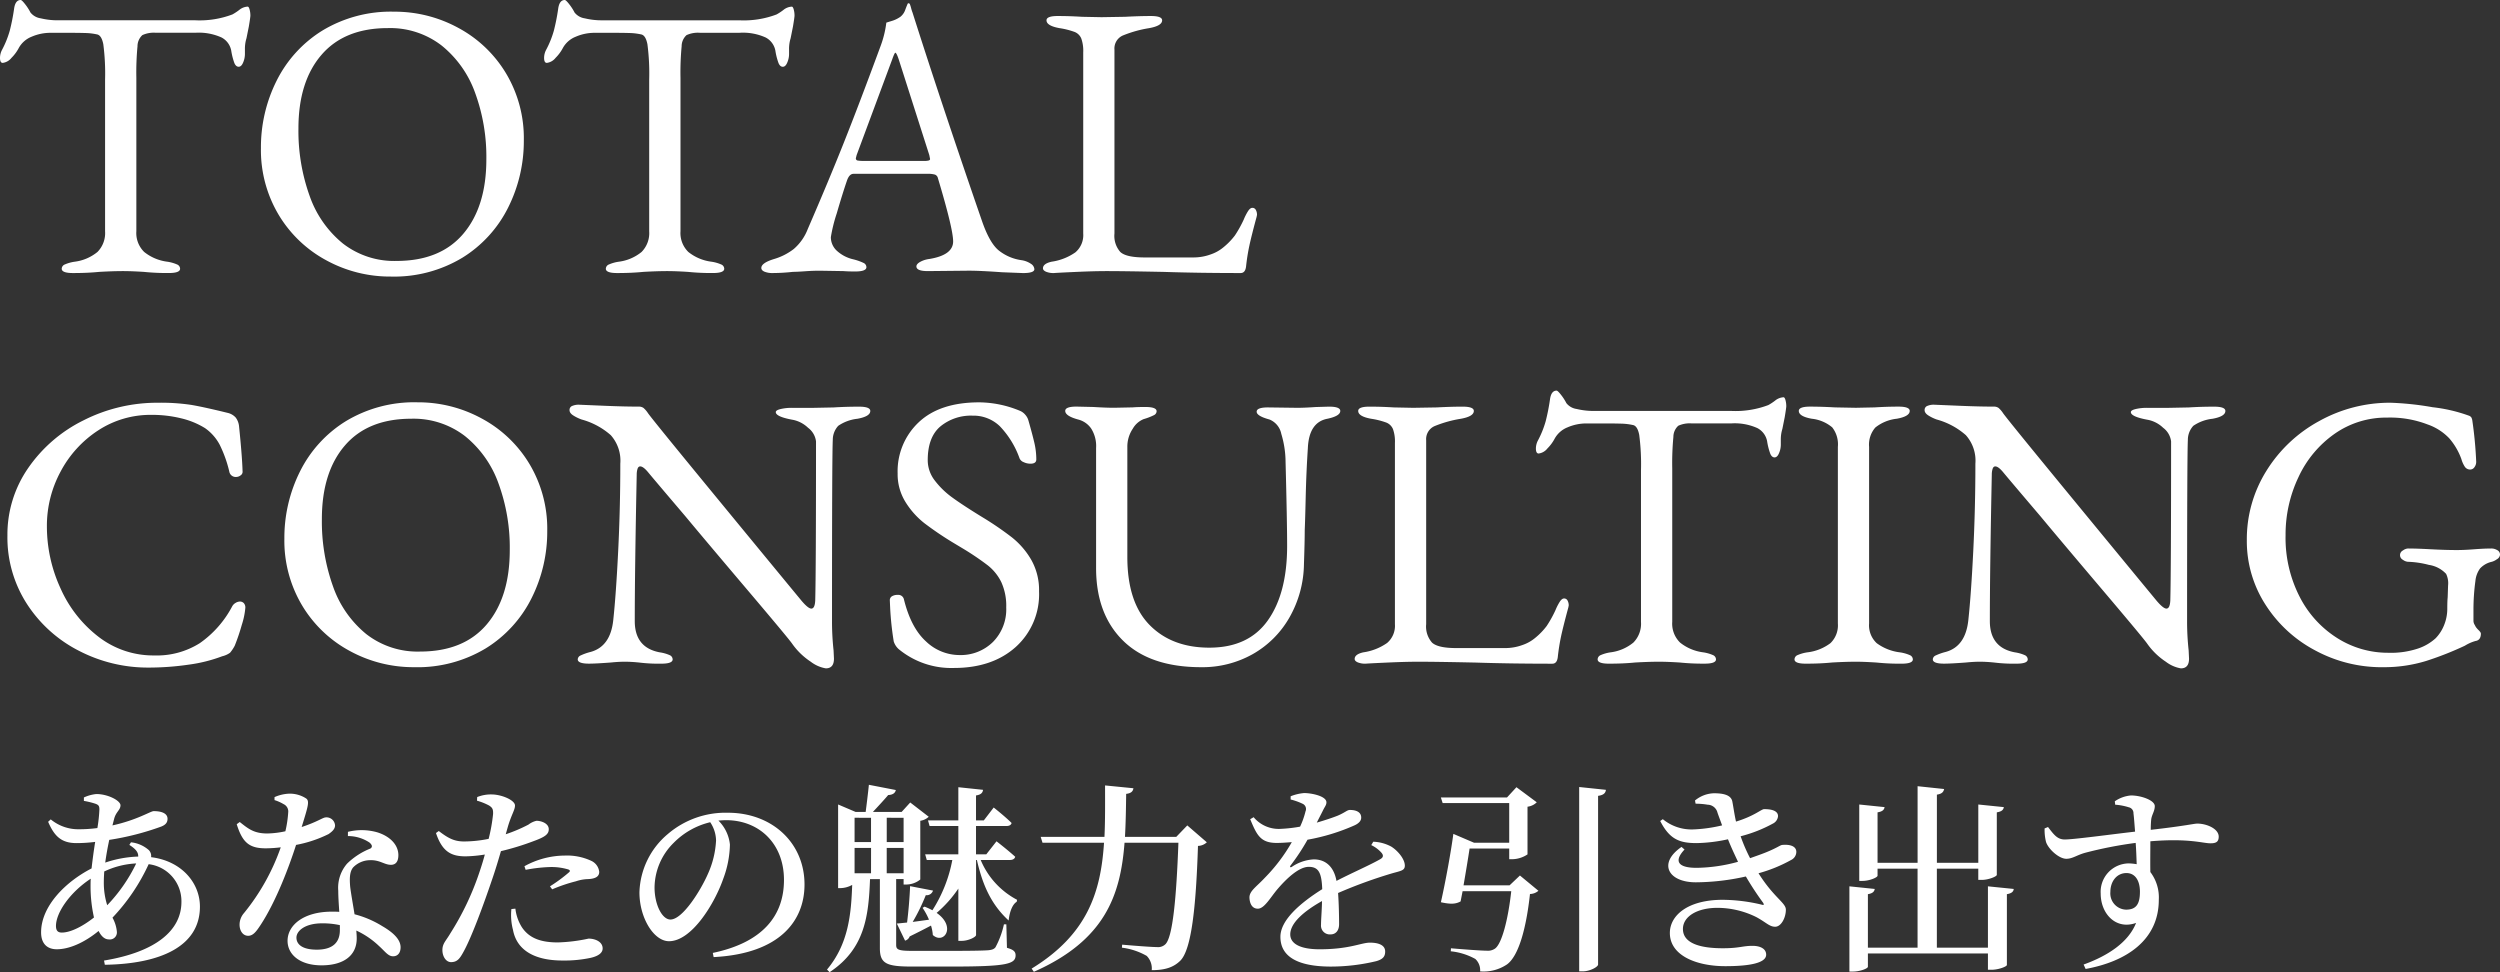 <svg xmlns="http://www.w3.org/2000/svg" width="435.2" height="169.237" viewBox="0 0 435.2 169.237">
  <rect x="0" y="0" width="435.2" height="169.237" fill="#333333" stroke="none"/>
  <g id="グループ_136" data-name="グループ 136" transform="translate(2091.164 -6602.808)">
    <path id="パス_80" data-name="パス 80" d="M14.91-12.7c0-.56.035-1.155.07-1.785a14.5,14.5,0,0,1,5.565-1.4A27.913,27.913,0,0,1,15.5-8.61,13.005,13.005,0,0,1,14.91-12.7ZM7.595-3.85c-.7,0-1.015-.35-1.015-1.155,0-2.275,2.38-5.81,6.055-8.225-.035.49-.035.91-.035,1.33a24.778,24.778,0,0,0,.595,5.425C11.34-5.005,9.17-3.85,7.595-3.85Zm11.76-15.26c1.085.7,1.575,1.26,1.54,2.03a19.678,19.678,0,0,0-5.74,1.05c.175-1.3.42-2.66.7-3.955a47.309,47.309,0,0,0,9.03-2.31C25.69-22.61,26-23.03,26-23.66c0-.84-.84-1.33-2.415-1.33-.525,0-2.87,1.54-7.175,2.485l.28-1.085c.315-1.3,1.12-1.575,1.12-2.415,0-.805-2.17-1.96-4.2-1.96a6.742,6.742,0,0,0-2.17.595v.6a13.869,13.869,0,0,1,2,.49c.56.21.7.385.7,1.015a26.239,26.239,0,0,1-.35,3.22,23.942,23.942,0,0,1-3.185.21A7.516,7.516,0,0,1,5.67-23.555l-.455.42c1.085,2.52,2.31,3.71,4.935,3.71a25.823,25.823,0,0,0,3.255-.21c-.245,1.5-.455,3.115-.63,4.62C8.33-12.74,3.99-8.505,3.99-3.885c0,1.96,1.05,2.94,2.73,2.94,2.135,0,4.76-1.12,7.28-3.185.455.91,1.05,1.47,1.785,1.47a1.226,1.226,0,0,0,1.4-1.3,6.14,6.14,0,0,0-.77-2.485,34.179,34.179,0,0,0,6.3-9.31A6.489,6.489,0,0,1,28.42-9.2c0,5.04-4.55,8.75-13.475,10.22l.14.735C24.675,1.61,31.64-1.4,31.64-8.365c0-4.1-3.15-7.945-8.5-8.61A1.487,1.487,0,0,0,22.75-18.2a5.59,5.59,0,0,0-3.115-1.365Zm25.27-7.8a7.3,7.3,0,0,1,1.575.7,1.408,1.408,0,0,1,.805,1.47,19.386,19.386,0,0,1-.49,3.255,15.822,15.822,0,0,1-3.15.385c-2.31,0-3.29-.805-4.795-2l-.525.385c1.015,3.29,2.275,4.2,5.075,4.2a22.99,22.99,0,0,0,2.59-.175,37.774,37.774,0,0,1-6.4,11.445,3.086,3.086,0,0,0-.77,2.03c0,.98.525,1.925,1.505,1.925.84,0,1.4-.735,2.135-1.855,2.765-4.2,5.04-10.36,6.195-13.965A21.662,21.662,0,0,0,54.04-21c.49-.35,1.12-.805,1.12-1.505a1.489,1.489,0,0,0-1.575-1.4c-.56,0-1.365.735-4.235,1.68,1.12-3.64,1.435-4.55.735-5a5.223,5.223,0,0,0-2.94-.805,7.016,7.016,0,0,0-2.52.6ZM56-4.27c0,2.03-1.12,3.395-4.025,3.395-2.485,0-3.535-.91-3.535-2.1,0-1.155,1.47-2.485,4.48-2.485A14.117,14.117,0,0,1,56-5.145Zm1.4-16.38a6.787,6.787,0,0,1,3.745,1.12c.455.385.6.77.175,1.05a12.261,12.261,0,0,0-4.06,2.625,6.423,6.423,0,0,0-1.54,4.725c0,1.12.1,2.415.175,3.675-.42-.035-.84-.035-1.3-.035-4.9,0-7.7,2.345-7.7,5.075,0,2.38,2.135,4.27,5.915,4.27,3.815,0,6.125-1.68,6.125-4.69,0-.42-.035-.875-.07-1.365A14.559,14.559,0,0,1,62.825-1.5C63.91-.525,64.4.28,65.275.28c.7,0,1.295-.49,1.295-1.575,0-1.3-1.19-2.52-3.185-3.675a17.388,17.388,0,0,0-4.83-2.065c-.315-1.96-.665-3.885-.77-4.9-.1-1.33-.1-2.485.525-3.255a4.143,4.143,0,0,1,2.905-1.26c1.75-.07,2.52.805,3.675.805.91,0,1.295-.665,1.295-1.68,0-1.715-1.33-3.22-3.6-3.955a9.857,9.857,0,0,0-5.18-.105Zm30.94,5.88a26.119,26.119,0,0,1,4.375-.49,10.33,10.33,0,0,1,3.045.42c.28.1.385.28.14.49a26.531,26.531,0,0,1-3.325,2.45l.385.525a27.3,27.3,0,0,1,4.13-1.4,7.1,7.1,0,0,1,2.17-.385c1.26-.07,1.89-.455,1.89-1.26a2.4,2.4,0,0,0-1.4-1.925,10.021,10.021,0,0,0-4.62-.91,14.677,14.677,0,0,0-7,1.855Zm-3.08-7.56c.63-2.1,1.225-2.87,1.225-3.64,0-.91-2.24-1.89-3.99-1.925a6.419,6.419,0,0,0-2.59.455l-.035.63a10.508,10.508,0,0,1,2.1.84c.6.385.735.665.7,1.5a29.948,29.948,0,0,1-.77,4.305,21.6,21.6,0,0,1-4.41.455c-1.575-.035-2.59-.525-4.27-1.82l-.49.35c1.12,3.36,2.765,4.06,5.18,4.06a23.1,23.1,0,0,0,3.325-.315c-.315,1.19-.7,2.38-1.05,3.4A48.074,48.074,0,0,1,75.25-3.745c-.77,1.33-1.4,1.785-1.4,2.94,0,1.12.63,2.1,1.505,2.1,1.05,0,1.5-.6,2.065-1.61C78.855-2.8,81.06-8.82,82.5-13.09c.56-1.61,1.085-3.36,1.54-4.935a45.372,45.372,0,0,0,5.7-1.75c2.03-.735,2.625-1.225,2.625-2.065,0-1.05-1.365-1.47-2.135-1.47a3.632,3.632,0,0,0-1.4.665,26.742,26.742,0,0,1-3.955,1.68Zm.6,14.385a10.1,10.1,0,0,0,.28,3.64c.665,3.57,3.815,5.32,8.61,5.32A22.034,22.034,0,0,0,99.61.56c1.26-.28,2.135-.805,2.135-1.645,0-1.19-1.33-1.715-2.45-1.715a28.547,28.547,0,0,1-5.355.665c-2.9,0-4.97-.7-6.265-2.66a7.73,7.73,0,0,1-1.12-3.22Zm35.63-12a16.046,16.046,0,0,1-1.435,5.915c-1.225,2.8-4.375,7.91-6.51,7.91-1.435,0-2.765-2.555-2.765-5.6A11.06,11.06,0,0,1,114.1-19.46a13.232,13.232,0,0,1,6.37-3.6A5.892,5.892,0,0,1,121.485-19.95ZM121.065.42c11.585-.6,15.82-6.37,15.82-12.635,0-7.28-5.67-12.495-13.335-12.495A15.444,15.444,0,0,0,113.085-21a13.739,13.739,0,0,0-4.935,10.15c0,4.48,2.52,8.505,5.145,8.505,3.955,0,7.945-6.545,9.45-10.885a17.833,17.833,0,0,0,1.155-5.95,6.873,6.873,0,0,0-2-4.165c.455-.035.91-.07,1.33-.07,5.74,0,10.08,4.06,10.08,10.4,0,6.2-3.675,10.885-12.39,12.705Zm27.4-24.255V-19.6H145.6v-4.235Zm5.67,0V-19.6H151.2v-4.235Zm-5.67,9.66H145.6v-4.41h2.87Zm2.73,0v-4.41h2.94v4.41Zm20.825,8.89h-.42a15.06,15.06,0,0,1-1.47,3.99c-.245.315-.56.455-1.295.525-.98.07-3.325.105-6.23.105h-7c-2.45,0-2.765-.245-2.765-1.05V-13.16h1.295v.945h.455a3.908,3.908,0,0,0,2.45-.875V-23.31a2.736,2.736,0,0,0,1.47-.7l-3.22-2.485L153.79-24.85h-5c.84-.91,1.96-2.1,2.66-2.94.8-.035,1.225-.35,1.33-.875l-4.69-.91c-.14,1.4-.385,3.4-.56,4.725h-1.75l-3.045-1.3v14.56h.42a4.337,4.337,0,0,0,2.03-.56C145.005-7.07,144.55-1.89,140.8,2.59l.455.455c6.2-4.095,6.79-9.9,7.035-16.2h1.715V-1.12c0,2.7,1.19,3.185,5.565,3.185h6.86c9.625,0,11.2-.42,11.2-1.96,0-.63-.35-.98-1.505-1.3Zm.6-11.2c.49,0,.84-.175.945-.56-1.225-1.12-3.255-2.695-3.255-2.695l-1.785,2.275H166.74V-22.4h5.285c.455,0,.805-.14.91-.525-1.155-1.155-3.115-2.695-3.115-2.695L168.1-23.38H166.74v-4.34c.91-.14,1.155-.49,1.225-.98l-4.3-.455v5.775h-5.285l.28.98h5.005v4.935h-5.775l.28.98h4.445a24.526,24.526,0,0,1-3.465,8.75,12.8,12.8,0,0,0-1.365-.63l-.35.21a11.383,11.383,0,0,1,1.12,2.065c-1.015.14-2,.28-2.835.385a33.234,33.234,0,0,0,2.275-4.655,1.151,1.151,0,0,0,1.26-.8l-3.99-.77c-.07,1.89-.28,4.41-.525,6.335-.735.07-1.33.14-1.785.175l1.435,2.975a1.192,1.192,0,0,0,.805-.735c1.505-.735,2.73-1.365,3.71-1.89a7.162,7.162,0,0,1,.315,1.645c1.89,1.715,4.165-1.4.665-3.85a20.631,20.631,0,0,0,3.78-4.235v9.1h.6c1.155,0,2.485-.665,2.485-1.015V-16.485h.14c.875,3.745,2.17,7.455,5.53,10.535.175-1.61.7-2.835,1.4-3.255l.07-.35a13.839,13.839,0,0,1-6.335-6.93Zm30.9-6.02-1.925,2h-8.925c.14-2.415.175-4.935.21-7.49.875-.1,1.19-.455,1.26-.98l-4.935-.49c0,3.115.035,6.09-.105,8.96h-11.1l.315,1.015h10.71c-.56,8.54-2.835,15.925-12.6,21.91l.385.56c12.425-5.5,15.085-13.37,15.785-22.47h9.38c-.35,9.485-.98,16.555-2.31,17.71a1.827,1.827,0,0,1-1.435.455c-.945,0-4.06-.245-6.055-.42l-.035.525A11.507,11.507,0,0,1,196.455.21a3.109,3.109,0,0,1,.875,2.485c2.31,0,3.815-.49,5.005-1.68,1.89-1.96,2.695-9.065,3.045-19.95a2.347,2.347,0,0,0,1.54-.63Zm32.025,3.43a5.594,5.594,0,0,1,1.715,1.26c.49.525.385.91-.21,1.225-1.785,1.015-4.935,2.38-7.56,3.745-.42-2.345-1.785-3.745-3.955-3.745a7.435,7.435,0,0,0-3.815,1.3c-.28.175-.385,0-.245-.21a37.381,37.381,0,0,0,2.975-4.515,35.239,35.239,0,0,0,8.225-2.52c.805-.385,1.12-.84,1.12-1.33,0-.98-.91-1.33-1.96-1.33-.49,0-.8.42-2.1.98-.875.35-2.205.8-3.675,1.225.385-.77.77-1.5,1.05-2.065.35-.735.63-.98.63-1.47,0-1.085-2.59-1.61-3.885-1.61a8.093,8.093,0,0,0-2.345.56v.56a10.556,10.556,0,0,1,2.065.735,1,1,0,0,1,.525,1.33,13.815,13.815,0,0,1-.945,2.66,24.75,24.75,0,0,1-3.36.385,5.685,5.685,0,0,1-4.725-2.03l-.6.35c1.155,2.765,1.785,4.13,4.62,4.13.875,0,1.75-.07,2.625-.14A29.878,29.878,0,0,1,217-13.37c-1.435,1.54-2.66,2.275-2.66,3.4.035,1.155.525,1.995,1.505,1.96,1.12-.035,2.17-1.995,3.43-3.465,1.33-1.54,3.57-3.815,5.39-3.815,1.75,0,2.24,1.085,2.345,3.885-3.78,2.38-7.28,5.355-7.28,8.295,0,2.905,2.135,5.18,8.82,5.18a34.087,34.087,0,0,0,7.875-.945c1.225-.35,1.54-.875,1.54-1.68,0-1.12-1.155-1.54-2.66-1.54s-3.535,1.155-8.75,1.155c-3.395,0-5.11-.98-5.11-2.59,0-2,2.415-4.06,5.53-5.81-.035,1.68-.175,3.22-.175,4.13a1.533,1.533,0,0,0,1.645,1.68c.98,0,1.5-.735,1.5-1.785,0-1.225-.035-3.43-.175-5.425a83.557,83.557,0,0,1,9.31-3.395c1.575-.455,2.31-.49,2.31-1.365,0-1.19-1.295-2.66-2.38-3.325a7.13,7.13,0,0,0-3.115-.84Zm24.08,7h-8.015c.385-2.24.8-4.725,1.05-6.4h6.9v1.855h.525a4.93,4.93,0,0,0,2.66-.84v-8.3a2.761,2.761,0,0,0,1.61-.77l-3.535-2.625-1.645,1.785H247.66l.315.98H259.56v6.9h-6.125l-3.6-1.54c-.385,2.94-1.33,8.19-2.17,11.9,1.75.385,2.59.315,3.43-.14l.35-1.785h8.47c-.56,5.04-1.645,9.1-2.8,9.975a2.2,2.2,0,0,1-1.5.385c-.91,0-4.2-.245-6.195-.42l-.035.525a11.129,11.129,0,0,1,4.27,1.33,2.66,2.66,0,0,1,.84,2.17,7.341,7.341,0,0,0,4.69-1.225c2-1.47,3.325-6.16,3.99-12.25a2.309,2.309,0,0,0,1.47-.56l-3.22-2.66ZM271.74-29.19V2.9h.63c1.225,0,2.66-.77,2.66-1.19V-27.65c1.015-.14,1.3-.525,1.365-1.05Zm20.265,2.905a13.064,13.064,0,0,1,2.1.175,1.809,1.809,0,0,1,1.715,1.4c.245.7.525,1.435.8,2.2a25.689,25.689,0,0,1-4.9.7A7.877,7.877,0,0,1,286.3-23.59l-.455.315c1.645,3.22,3.395,3.85,6.335,3.85a27.352,27.352,0,0,0,5.46-.665c.56,1.4,1.19,2.73,1.75,3.92a28.274,28.274,0,0,1-7.21,1.05c-3.395,0-3.92-1.26-2.1-3.185l-.525-.455c-4.13,2.835-2.345,6.16,2.485,6.16a40.466,40.466,0,0,0,8.715-1.015,52.445,52.445,0,0,0,3.01,4.585c.175.315.175.455-.28.315a29.984,29.984,0,0,0-6.755-.84c-6.16,0-9.205,2.765-9.205,5.775C287.525.175,292.18,2,297.185,2c4.13,0,7.105-.525,7.105-2,0-1.05-1.05-1.54-2.38-1.54-1.75,0-2.24.42-5.18.42-3.08,0-6.93-.525-6.93-3.36,0-2.135,2.415-3.675,6.02-3.675a15.367,15.367,0,0,1,6.755,1.61c1.75.945,2.275,1.68,3.29,1.68S307.72-6.4,307.72-7.84c0-1.19-2.1-2.1-4.76-6.335a25.338,25.338,0,0,0,5.67-2.31,1.582,1.582,0,0,0,.91-1.4c0-1.085-1.26-1.33-2.415-1.225-.42,0-1.085.7-4.165,1.785l-1.47.525a29.18,29.18,0,0,1-1.645-3.815,23.974,23.974,0,0,0,5.6-2.2,1.593,1.593,0,0,0,.91-1.3c0-1.015-1.3-1.225-2.415-1.225-.49,0-1.68,1.19-4.9,2.17-.28-1.225-.455-2.555-.63-3.43-.175-1.19-1.54-1.5-3.185-1.5a5.374,5.374,0,0,0-3.325,1.26ZM342.895-11.9V-1.225h-8.89V-14.98h7.21v1.96h.6c1.19,0,2.625-.595,2.625-.875V-24.78c.875-.14,1.155-.455,1.225-.91l-4.445-.455v10.15h-7.21V-27.86c.91-.14,1.155-.49,1.26-.98l-4.62-.49v13.335H323.68V-24.78c.875-.14,1.155-.455,1.225-.91l-4.41-.455v13.3h.56c1.225,0,2.625-.6,2.625-.91V-14.98h6.965V-1.225H322v-9.31c.84-.14,1.12-.455,1.19-.91l-4.41-.455V2.94h.6C320.6,2.94,322,2.415,322,2.1V-.21h20.895V2.625h.6c1.26,0,2.7-.56,2.7-.84v-12.32c.84-.14,1.155-.455,1.19-.91ZM366.94-7.84a2.827,2.827,0,0,1-2.73-3.08c0-1.855,1.12-3.29,2.8-3.29,1.505,0,2.345,1.3,2.345,3.255C369.355-8.75,368.655-7.84,366.94-7.84Zm-1.89-18.27a10.234,10.234,0,0,1,2.38.455,1.026,1.026,0,0,1,.8,1.05c.105.8.175,1.925.28,3.185-4.025.455-10.885,1.4-12.32,1.365-1.225-.035-1.82-.84-2.835-2.17l-.595.245a8.759,8.759,0,0,0,.245,2.345c.385,1.225,2.24,2.94,3.535,2.94,1.12,0,1.82-.665,3.43-1.085a71.5,71.5,0,0,1,8.645-1.68c.105,1.4.14,2.765.175,3.71a8.669,8.669,0,0,0-1.435-.14,4.943,4.943,0,0,0-4.83,5.25c0,3.535,2.66,6.37,6.16,5.11-1.33,3.36-4.865,5.705-9.135,7.245l.35.77c7.28-1.33,12.74-5.145,12.74-12.04a7.3,7.3,0,0,0-1.47-4.83c-.035-1.715,0-3.675,0-5.355,6.685-.56,9.1.35,10.465.35.91,0,1.435-.21,1.435-1.155,0-1.4-2.135-2.275-3.71-2.275-.63,0-1.96.385-8.12,1.085,0-.735.035-1.33.07-1.715.07-.875.63-1.5.63-2.415,0-1.015-2.38-1.855-4.13-1.855A5.747,5.747,0,0,0,364.98-26.7Z" transform="translate(-2088 6769)" fill="#fff"/>
    <path id="パス_79" data-name="パス 79" d="M14.552.34Q12.58.34,12.58-.408a.829.829,0,0,1,.544-.748,6.614,6.614,0,0,1,1.7-.476,7.806,7.806,0,0,0,3.978-1.7,4.664,4.664,0,0,0,1.326-3.6V-33.32a39.626,39.626,0,0,0-.306-6.154q-.306-1.6-1.122-1.734a10.669,10.669,0,0,0-2.074-.238q-1.19-.034-2.754-.034h-3.2a8.266,8.266,0,0,0-3.332.68A4.4,4.4,0,0,0,5.1-38.828a7.1,7.1,0,0,1-1.258,1.7,2.32,2.32,0,0,1-1.53.884q-.476,0-.476-.884a3.018,3.018,0,0,1,.34-1.36,16.881,16.881,0,0,0,1.36-3.366,35.753,35.753,0,0,0,.748-3.774q.2-1.564,1.156-1.564.2,0,.782.748a8.811,8.811,0,0,1,.918,1.428A2.77,2.77,0,0,0,8.942-44a12.449,12.449,0,0,0,2.958.34H35.836a16.129,16.129,0,0,0,6.46-1.02,9.162,9.162,0,0,0,1.19-.782,2.512,2.512,0,0,1,1.462-.578q.2,0,.34.51a4.073,4.073,0,0,1,.136,1.054q0,.272-.272,1.9l-.408,2.04a6.277,6.277,0,0,0-.272,1.972v.816a3.771,3.771,0,0,1-.306,1.428q-.306.748-.782.748t-.748-.646a11.294,11.294,0,0,1-.544-2.142,3.252,3.252,0,0,0-1.7-2.312,9.592,9.592,0,0,0-4.556-.816H28.968a4.744,4.744,0,0,0-2.346.408,2.628,2.628,0,0,0-.85,1.938,48.652,48.652,0,0,0-.2,5.474V-6.936a4.6,4.6,0,0,0,1.36,3.6,8.026,8.026,0,0,0,4.012,1.7,6.614,6.614,0,0,1,1.7.476.829.829,0,0,1,.544.748q0,.748-1.972.748a40.072,40.072,0,0,1-4.352-.2Q24.684,0,23.256,0q-1.7,0-4.148.136Q17.068.34,14.552.34ZM69.836.952A23.1,23.1,0,0,1,58.65-1.87a21.588,21.588,0,0,1-8.3-7.922A21.971,21.971,0,0,1,47.26-21.42a25.792,25.792,0,0,1,2.72-11.7,21.556,21.556,0,0,1,7.956-8.738,22.992,22.992,0,0,1,12.512-3.3A23.1,23.1,0,0,1,81.634-42.33a21.588,21.588,0,0,1,8.3,7.922A21.971,21.971,0,0,1,93.024-22.78a25.792,25.792,0,0,1-2.72,11.7,21.556,21.556,0,0,1-7.956,8.738A22.992,22.992,0,0,1,69.836.952Zm1.02-2.72q7.616,0,11.628-4.726T86.5-19.448a32.414,32.414,0,0,0-1.972-11.628A18.583,18.583,0,0,0,78.71-39.27,14.646,14.646,0,0,0,69.36-42.3q-7.548,0-11.56,4.658T53.788-24.82a33.492,33.492,0,0,0,1.938,11.7,18.546,18.546,0,0,0,5.78,8.3A14.538,14.538,0,0,0,70.856-1.768ZM109.276.34Q107.3.34,107.3-.408a.829.829,0,0,1,.544-.748,6.614,6.614,0,0,1,1.7-.476,7.806,7.806,0,0,0,3.978-1.7,4.664,4.664,0,0,0,1.326-3.6V-33.32a39.625,39.625,0,0,0-.306-6.154q-.306-1.6-1.122-1.734a10.669,10.669,0,0,0-2.074-.238q-1.19-.034-2.754-.034h-3.2a8.266,8.266,0,0,0-3.332.68,4.4,4.4,0,0,0-2.244,1.972,7.1,7.1,0,0,1-1.258,1.7,2.321,2.321,0,0,1-1.53.884q-.476,0-.476-.884a3.018,3.018,0,0,1,.34-1.36,16.881,16.881,0,0,0,1.36-3.366,35.753,35.753,0,0,0,.748-3.774q.2-1.564,1.156-1.564.2,0,.782.748a8.811,8.811,0,0,1,.918,1.428,2.77,2.77,0,0,0,1.8,1.02,12.449,12.449,0,0,0,2.958.34H130.56a16.129,16.129,0,0,0,6.46-1.02,9.16,9.16,0,0,0,1.19-.782,2.512,2.512,0,0,1,1.462-.578q.2,0,.34.51a4.073,4.073,0,0,1,.136,1.054q0,.272-.272,1.9l-.408,2.04a6.276,6.276,0,0,0-.272,1.972v.816a3.771,3.771,0,0,1-.306,1.428q-.306.748-.782.748t-.748-.646a11.293,11.293,0,0,1-.544-2.142,3.252,3.252,0,0,0-1.7-2.312,9.592,9.592,0,0,0-4.556-.816h-6.868a4.744,4.744,0,0,0-2.346.408,2.627,2.627,0,0,0-.85,1.938,48.652,48.652,0,0,0-.2,5.474V-6.936a4.6,4.6,0,0,0,1.36,3.6,8.026,8.026,0,0,0,4.012,1.7,6.614,6.614,0,0,1,1.7.476.829.829,0,0,1,.544.748q0,.748-1.972.748a40.072,40.072,0,0,1-4.352-.2Q119.408,0,117.98,0q-1.7,0-4.148.136Q111.792.34,109.276.34Zm27.064,0A3.6,3.6,0,0,1,134.912.1q-.544-.238-.544-.646,0-.884,2.244-1.564a10.459,10.459,0,0,0,3.4-1.734,8.71,8.71,0,0,0,2.448-3.5q3.6-8.3,6.29-15.062t6.426-16.9a17.718,17.718,0,0,0,.952-3.944q.2-.068.986-.306a5.15,5.15,0,0,0,1.462-.714,2.635,2.635,0,0,0,.85-1.224q.306-.816.442-1.088a.154.154,0,0,1,.17-.034.427.427,0,0,1,.17.1,5.812,5.812,0,0,1,.238.748,5.814,5.814,0,0,0,.238.748q5.032,15.844,12.1,36.312,1.292,3.74,2.856,5.066A8.133,8.133,0,0,0,179.656-1.9a3.935,3.935,0,0,1,1.666.646,1.206,1.206,0,0,1,.578.918q0,.68-1.972.68L176.256.2q-3.808-.272-5.78-.272L163.336,0q-1.972,0-1.972-.816,0-.408.646-.782a4.421,4.421,0,0,1,1.6-.51q4.148-.68,4.148-3.06,0-2.176-2.652-11.016a.839.839,0,0,0-.51-.612,4.4,4.4,0,0,0-1.326-.136H150.416q-.748,0-1.156,1.224-.748,2.176-1.768,5.678a26.594,26.594,0,0,0-1.02,4.114,3.2,3.2,0,0,0,1.122,2.448,6.29,6.29,0,0,0,2.822,1.428,9.418,9.418,0,0,1,1.734.612.828.828,0,0,1,.51.748q0,.748-1.972.748-1.224,0-2.04-.068L144.5-.068q-1.156,0-2.55.1t-2.074.1A33.335,33.335,0,0,1,136.34.34Zm26.452-19.516a2.861,2.861,0,0,0,.68-.068q.272-.068.272-.272l-.136-.68-5.3-16.592q-.408-1.224-.612-1.224-.136,0-.544,1.156L150.96-20.2l-.136.544a.369.369,0,0,0,.306.408,6.09,6.09,0,0,0,1.122.068ZM185.3.34A3.354,3.354,0,0,1,183.906.1q-.51-.238-.51-.578,0-.816,1.5-1.156a9.632,9.632,0,0,0,4.148-1.632,3.929,3.929,0,0,0,1.36-3.264V-38.08a6.414,6.414,0,0,0-.34-2.414,2.092,2.092,0,0,0-1.122-1.122,13.44,13.44,0,0,0-2.686-.68q-2.244-.408-2.244-1.36,0-.748,1.972-.748,2.04,0,4.216.136l3.4.068,4.08-.068q2.584-.136,4.488-.136,1.972,0,1.972.748,0,.952-2.244,1.36A20.71,20.71,0,0,0,197.268-41a2.474,2.474,0,0,0-1.428,2.448V-6.528a4.223,4.223,0,0,0,1.02,3.2q1.02.952,4.216.952h8.432a8.718,8.718,0,0,0,3.128-.544,6.878,6.878,0,0,0,2.176-1.224,11.855,11.855,0,0,0,2.006-2.074,20.461,20.461,0,0,0,1.53-2.754,9.515,9.515,0,0,1,.68-1.36q.408-.68.816-.68a.658.658,0,0,1,.612.374,1.746,1.746,0,0,1,.2.85l-.068.34q-.884,3.264-1.258,5a34.879,34.879,0,0,0-.578,3.638Q218.62.34,217.8.34q-7.276,0-13.4-.2Q197.472,0,194.48,0q-2.108,0-5.168.136T185.3.34ZM27.676,69.02A26.04,26.04,0,0,1,15.64,66.13,23.438,23.438,0,0,1,6.562,58,21.33,21.33,0,0,1,3.128,46.036a20.316,20.316,0,0,1,3.6-11.73,25.251,25.251,0,0,1,9.656-8.33,28.382,28.382,0,0,1,12.988-3.06,35.692,35.692,0,0,1,5.746.374q2.21.374,6.358,1.394a2.689,2.689,0,0,1,1.394.816,3.007,3.007,0,0,1,.578,1.5q.544,5.3.612,7.82a.73.73,0,0,1-.306.714,1.306,1.306,0,0,1-.85.306,1.137,1.137,0,0,1-1.156-.952,21.638,21.638,0,0,0-1.666-4.658,8.207,8.207,0,0,0-2.55-2.89,13.953,13.953,0,0,0-4.114-1.7,21.12,21.12,0,0,0-5.2-.612,16.617,16.617,0,0,0-9.316,2.72,19.318,19.318,0,0,0-6.528,7.174A19.833,19.833,0,0,0,10,44.4a25.783,25.783,0,0,0,2.38,10.846,21.724,21.724,0,0,0,6.63,8.432,15.591,15.591,0,0,0,9.69,3.23,14.018,14.018,0,0,0,7.922-2.142,18.08,18.08,0,0,0,5.61-6.358,1.527,1.527,0,0,1,.612-.646,1.509,1.509,0,0,1,.748-.238.923.923,0,0,1,.68.272,1.108,1.108,0,0,1,.272.816,13.079,13.079,0,0,1-.612,2.958A35.559,35.559,0,0,1,42.7,65.212a6.767,6.767,0,0,1-.816,1.224,3.842,3.842,0,0,1-1.36.612A26.154,26.154,0,0,1,34.68,68.51,48.076,48.076,0,0,1,27.676,69.02Zm46.24-.068A23.1,23.1,0,0,1,62.73,66.13a21.588,21.588,0,0,1-8.3-7.922A21.971,21.971,0,0,1,51.34,46.58a25.792,25.792,0,0,1,2.72-11.7,21.556,21.556,0,0,1,7.956-8.738,22.992,22.992,0,0,1,12.512-3.3A23.1,23.1,0,0,1,85.714,25.67a21.588,21.588,0,0,1,8.3,7.922A21.971,21.971,0,0,1,97.1,45.22a25.792,25.792,0,0,1-2.72,11.7,21.556,21.556,0,0,1-7.956,8.738A22.992,22.992,0,0,1,73.916,68.952Zm1.02-2.72q7.616,0,11.628-4.726t4.012-12.954A32.414,32.414,0,0,0,88.6,36.924,18.583,18.583,0,0,0,82.79,28.73,14.646,14.646,0,0,0,73.44,25.7q-7.548,0-11.56,4.658T57.868,43.18a33.492,33.492,0,0,0,1.938,11.7,18.546,18.546,0,0,0,5.78,8.3A14.538,14.538,0,0,0,74.936,66.232Zm70.652,2.924A5.949,5.949,0,0,1,142.97,68a12.036,12.036,0,0,1-3.23-3.128q-.544-.816-7.922-9.52t-10.71-12.716q-5.44-6.392-6.392-7.548Q113.832,34,113.288,34q-.34,0-.476.442a3.345,3.345,0,0,0-.136.986q-.34,16.8-.34,25.5,0,4.624,4.352,5.44a6.614,6.614,0,0,1,1.7.476.829.829,0,0,1,.544.748q0,.748-1.972.748a27.9,27.9,0,0,1-3.876-.2Q111.724,68,110.568,68q-1.02,0-2.38.136-2.652.2-3.808.2-1.972,0-1.972-.748a.791.791,0,0,1,.51-.68,9.418,9.418,0,0,1,1.734-.612q3.468-.952,3.944-5.576.476-4.42.85-11.934t.374-15.266a6.667,6.667,0,0,0-1.666-4.964,12.732,12.732,0,0,0-5.066-2.72,7.216,7.216,0,0,1-1.36-.646q-.748-.442-.748-.986a.745.745,0,0,1,.51-.748,2.813,2.813,0,0,1,1.054-.2l4.76.2q3.264.136,5.712.136a1.354,1.354,0,0,1,.85.238,4.487,4.487,0,0,1,.782.918q.816,1.156,11.492,14.144t15.232,18.5q1.156,1.36,1.7,1.36.612,0,.68-1.428.136-5.168.136-27.676a3.5,3.5,0,0,0-1.394-2.38,5.328,5.328,0,0,0-2.55-1.36q-3.06-.544-3.06-1.36,0-.34.884-.544a8.456,8.456,0,0,1,1.9-.2h3.876l3.4-.068q2.176-.136,4.42-.136,1.972,0,1.972.748,0,.952-2.244,1.36a7.267,7.267,0,0,0-3.332,1.224,3.6,3.6,0,0,0-.952,2.448q-.136,2.448-.136,31.484a46.841,46.841,0,0,0,.272,5.168l.068,1.428Q147.016,69.156,145.588,69.156Zm22.3-.068a14.377,14.377,0,0,1-9.588-3.264,3,3,0,0,1-.884-1.36,53.657,53.657,0,0,1-.612-5.644l-.068-1.5a.79.79,0,0,1,.374-.714,1.814,1.814,0,0,1,.986-.238.994.994,0,0,1,1.088.748q1.224,4.964,3.842,7.344a8.445,8.445,0,0,0,5.814,2.38,7.989,7.989,0,0,0,5.848-2.278A8.07,8.07,0,0,0,177,58.548a9.95,9.95,0,0,0-.85-4.386,8.428,8.428,0,0,0-2.346-2.924,47.69,47.69,0,0,0-4.488-3.026l-1.36-.816a56.546,56.546,0,0,1-5.236-3.536,14.164,14.164,0,0,1-3.264-3.672,9.17,9.17,0,0,1-1.36-4.964,11.708,11.708,0,0,1,3.672-8.908q3.672-3.468,10.54-3.468a18.863,18.863,0,0,1,7.14,1.5,2.446,2.446,0,0,1,.884.68,2.488,2.488,0,0,1,.544,1.02q.68,2.38,1.02,3.842a12.727,12.727,0,0,1,.34,2.89q0,.748-1.02.748a2.765,2.765,0,0,1-1.19-.272,1.241,1.241,0,0,1-.714-.68A15.6,15.6,0,0,0,175.882,27a6.617,6.617,0,0,0-4.726-1.836,8.384,8.384,0,0,0-5.61,1.87q-2.21,1.87-2.21,5.882a5.774,5.774,0,0,0,1.224,3.536,14.435,14.435,0,0,0,3.094,2.992q1.87,1.36,5.2,3.4a54.817,54.817,0,0,1,5.168,3.536,13.841,13.841,0,0,1,3.332,3.876,10.673,10.673,0,0,1,1.36,5.508,12.344,12.344,0,0,1-4.08,9.69Q174.556,69.088,167.892,69.088Zm43.044-.136q-8.908,0-13.6-4.624T192.644,51.68V30.8a5.691,5.691,0,0,0-.884-3.434,3.921,3.921,0,0,0-2.244-1.53q-2.244-.612-2.244-1.5,0-.748,1.972-.748l2.924.068q2.176.136,3.6.136l3.264-.068q.816-.068,2.176-.068,1.972,0,1.972.748a.789.789,0,0,1-.476.68,10.337,10.337,0,0,1-1.768.68,3.819,3.819,0,0,0-1.9,1.666,5.588,5.588,0,0,0-.952,3.23V49.776q0,7.888,3.876,11.832t10.4,3.944q6.8,0,10.166-4.726T225.9,47.872q0-4.148-.272-14.62a17.221,17.221,0,0,0-.748-4.93,3.407,3.407,0,0,0-2.04-2.482q-2.244-.612-2.244-1.36t1.972-.748l5.1.068q1.292,0,3.2-.136l2.312-.068q1.972,0,1.972.748,0,.884-2.244,1.36-3.2.612-3.4,5.1-.272,4.148-.374,8.466t-.17,5.814q0,1.972-.136,5.916a19.236,19.236,0,0,1-2.516,9.282,16.967,16.967,0,0,1-6.392,6.392A17.856,17.856,0,0,1,210.936,68.952Zm28.628-.612a3.353,3.353,0,0,1-1.394-.238q-.51-.238-.51-.578,0-.816,1.5-1.156a9.632,9.632,0,0,0,4.148-1.632,3.929,3.929,0,0,0,1.36-3.264V29.92a6.414,6.414,0,0,0-.34-2.414,2.092,2.092,0,0,0-1.122-1.122,13.44,13.44,0,0,0-2.686-.68q-2.244-.408-2.244-1.36,0-.748,1.972-.748,2.04,0,4.216.136l3.4.068,4.08-.068q2.584-.136,4.488-.136,1.972,0,1.972.748,0,.952-2.244,1.36A20.71,20.71,0,0,0,251.532,27a2.474,2.474,0,0,0-1.428,2.448V61.472a4.223,4.223,0,0,0,1.02,3.2q1.02.952,4.216.952h8.432a8.718,8.718,0,0,0,3.128-.544,6.878,6.878,0,0,0,2.176-1.224,11.855,11.855,0,0,0,2.006-2.074,20.459,20.459,0,0,0,1.53-2.754,9.515,9.515,0,0,1,.68-1.36q.408-.68.816-.68a.658.658,0,0,1,.612.374,1.746,1.746,0,0,1,.2.85l-.068.34q-.884,3.264-1.258,5a34.879,34.879,0,0,0-.578,3.638q-.136,1.156-.952,1.156-7.276,0-13.4-.2Q251.736,68,248.744,68q-2.108,0-5.168.136T239.564,68.34Zm42.364,0q-1.972,0-1.972-.748a.829.829,0,0,1,.544-.748,6.614,6.614,0,0,1,1.7-.476,7.806,7.806,0,0,0,3.978-1.7,4.664,4.664,0,0,0,1.326-3.6V34.68a39.624,39.624,0,0,0-.306-6.154q-.306-1.6-1.122-1.734A10.669,10.669,0,0,0,284,26.554q-1.19-.034-2.754-.034h-3.2a8.266,8.266,0,0,0-3.332.68,4.4,4.4,0,0,0-2.244,1.972,7.1,7.1,0,0,1-1.258,1.7,2.32,2.32,0,0,1-1.53.884q-.476,0-.476-.884a3.018,3.018,0,0,1,.34-1.36,16.881,16.881,0,0,0,1.36-3.366,35.749,35.749,0,0,0,.748-3.774q.2-1.564,1.156-1.564.2,0,.782.748a8.814,8.814,0,0,1,.918,1.428,2.77,2.77,0,0,0,1.8,1.02,12.449,12.449,0,0,0,2.958.34h23.936a16.129,16.129,0,0,0,6.46-1.02,9.162,9.162,0,0,0,1.19-.782,2.512,2.512,0,0,1,1.462-.578q.2,0,.34.51a4.073,4.073,0,0,1,.136,1.054q0,.272-.272,1.9l-.408,2.04a6.277,6.277,0,0,0-.272,1.972v.816a3.77,3.77,0,0,1-.306,1.428q-.306.748-.782.748t-.748-.646a11.3,11.3,0,0,1-.544-2.142,3.252,3.252,0,0,0-1.7-2.312,9.592,9.592,0,0,0-4.556-.816h-6.868a4.744,4.744,0,0,0-2.346.408,2.628,2.628,0,0,0-.85,1.938,48.648,48.648,0,0,0-.2,5.474V61.064a4.6,4.6,0,0,0,1.36,3.6,8.026,8.026,0,0,0,4.012,1.7,6.614,6.614,0,0,1,1.7.476.829.829,0,0,1,.544.748q0,.748-1.972.748a40.074,40.074,0,0,1-4.352-.2Q292.06,68,290.632,68q-1.7,0-4.148.136Q284.444,68.34,281.928,68.34Zm34.272,0q-1.972,0-1.972-.748a.829.829,0,0,1,.544-.748,6.614,6.614,0,0,1,1.7-.476,8.277,8.277,0,0,0,4.012-1.6,4.307,4.307,0,0,0,1.292-3.434V30.6a4.8,4.8,0,0,0-.986-3.4,6.662,6.662,0,0,0-3.57-1.5q-2.244-.408-2.244-1.36,0-.748,1.972-.748,1.9,0,4.352.136l3.6.068,3.264-.068q2.176-.136,4.148-.136t1.972.748q0,.952-2.244,1.36a7.223,7.223,0,0,0-3.74,1.53,4.517,4.517,0,0,0-1.088,3.366V61.336a4.249,4.249,0,0,0,1.326,3.434,8.519,8.519,0,0,0,4.046,1.6,6.614,6.614,0,0,1,1.7.476.829.829,0,0,1,.544.748q0,.748-1.972.748a40.074,40.074,0,0,1-4.352-.2Q326.332,68,324.9,68q-1.7,0-4.148.136Q318.716,68.34,316.2,68.34Zm65.28.816A5.949,5.949,0,0,1,378.862,68a12.037,12.037,0,0,1-3.23-3.128q-.544-.816-7.922-9.52T357,42.636q-5.44-6.392-6.392-7.548Q349.724,34,349.18,34q-.34,0-.476.442a3.345,3.345,0,0,0-.136.986q-.34,16.8-.34,25.5,0,4.624,4.352,5.44a6.614,6.614,0,0,1,1.7.476.829.829,0,0,1,.544.748q0,.748-1.972.748a27.9,27.9,0,0,1-3.876-.2Q347.616,68,346.46,68q-1.02,0-2.38.136-2.652.2-3.808.2-1.972,0-1.972-.748a.791.791,0,0,1,.51-.68,9.417,9.417,0,0,1,1.734-.612q3.468-.952,3.944-5.576.476-4.42.85-11.934t.374-15.266a6.667,6.667,0,0,0-1.666-4.964,12.732,12.732,0,0,0-5.066-2.72,7.217,7.217,0,0,1-1.36-.646q-.748-.442-.748-.986a.745.745,0,0,1,.51-.748,2.813,2.813,0,0,1,1.054-.2l4.76.2q3.264.136,5.712.136a1.354,1.354,0,0,1,.85.238,4.488,4.488,0,0,1,.782.918q.816,1.156,11.492,14.144t15.232,18.5q1.156,1.36,1.7,1.36.612,0,.68-1.428.136-5.168.136-27.676a3.5,3.5,0,0,0-1.394-2.38,5.328,5.328,0,0,0-2.55-1.36q-3.06-.544-3.06-1.36,0-.34.884-.544a8.456,8.456,0,0,1,1.9-.2h3.876l3.4-.068q2.176-.136,4.42-.136,1.972,0,1.972.748,0,.952-2.244,1.36a7.266,7.266,0,0,0-3.332,1.224,3.6,3.6,0,0,0-.952,2.448q-.136,2.448-.136,31.484a46.841,46.841,0,0,0,.272,5.168l.068,1.428Q382.908,69.156,381.48,69.156Zm35.088-.2a24.327,24.327,0,0,1-11.7-2.924,23,23,0,0,1-8.67-7.99,20.385,20.385,0,0,1-3.23-11.186,22.427,22.427,0,0,1,3.4-12.07,24.639,24.639,0,0,1,9.18-8.67A25.308,25.308,0,0,1,418,22.916a51.748,51.748,0,0,1,7.31.782,27.355,27.355,0,0,1,6.29,1.462.882.882,0,0,1,.442.306,1.658,1.658,0,0,1,.17.51,69.173,69.173,0,0,1,.68,7.208,1.543,1.543,0,0,1-.306.952.882.882,0,0,1-.714.408,1.1,1.1,0,0,1-.952-.476,4.812,4.812,0,0,1-.612-1.36,11.435,11.435,0,0,0-2.108-3.6,9.529,9.529,0,0,0-3.774-2.414,18.177,18.177,0,0,0-7.038-1.19,15.606,15.606,0,0,0-9.146,2.822,18.863,18.863,0,0,0-6.29,7.548,23.246,23.246,0,0,0-2.244,10.1,22.476,22.476,0,0,0,2.516,10.846,18.31,18.31,0,0,0,6.6,7.14,16.467,16.467,0,0,0,8.7,2.482,14.953,14.953,0,0,0,5.372-.782,8.638,8.638,0,0,0,2.924-1.734,7,7,0,0,0,1.462-2.244,7.572,7.572,0,0,0,.578-2.992q0-1.224.068-1.9l.068-2.04a3.754,3.754,0,0,0-.34-2.04,5.122,5.122,0,0,0-2.992-1.564,16.28,16.28,0,0,0-3.672-.544,1.652,1.652,0,0,1-.85-.34.908.908,0,0,1,0-1.632,1.652,1.652,0,0,1,.85-.34q1.564,0,4.012.136,2.584.136,4.556.136,1.224,0,2.992-.136t3.06-.136a1.99,1.99,0,0,1,.918.272.875.875,0,0,1,.51.816,1.013,1.013,0,0,1-.544.782,2.631,2.631,0,0,1-.884.442,3.975,3.975,0,0,0-2.04,1.156,4.381,4.381,0,0,0-.816,2.176,37.059,37.059,0,0,0-.34,5.1V60.86a1.311,1.311,0,0,0,.17.646q.17.306.238.442a4.358,4.358,0,0,0,.51.578q.374.374.374.578,0,1.156-.952,1.292a7.171,7.171,0,0,0-1.836.816,56.012,56.012,0,0,1-6.732,2.652A24.922,24.922,0,0,1,416.568,68.952Z" transform="translate(-2093 6650)" fill="#fff"/>
  </g>
</svg>
